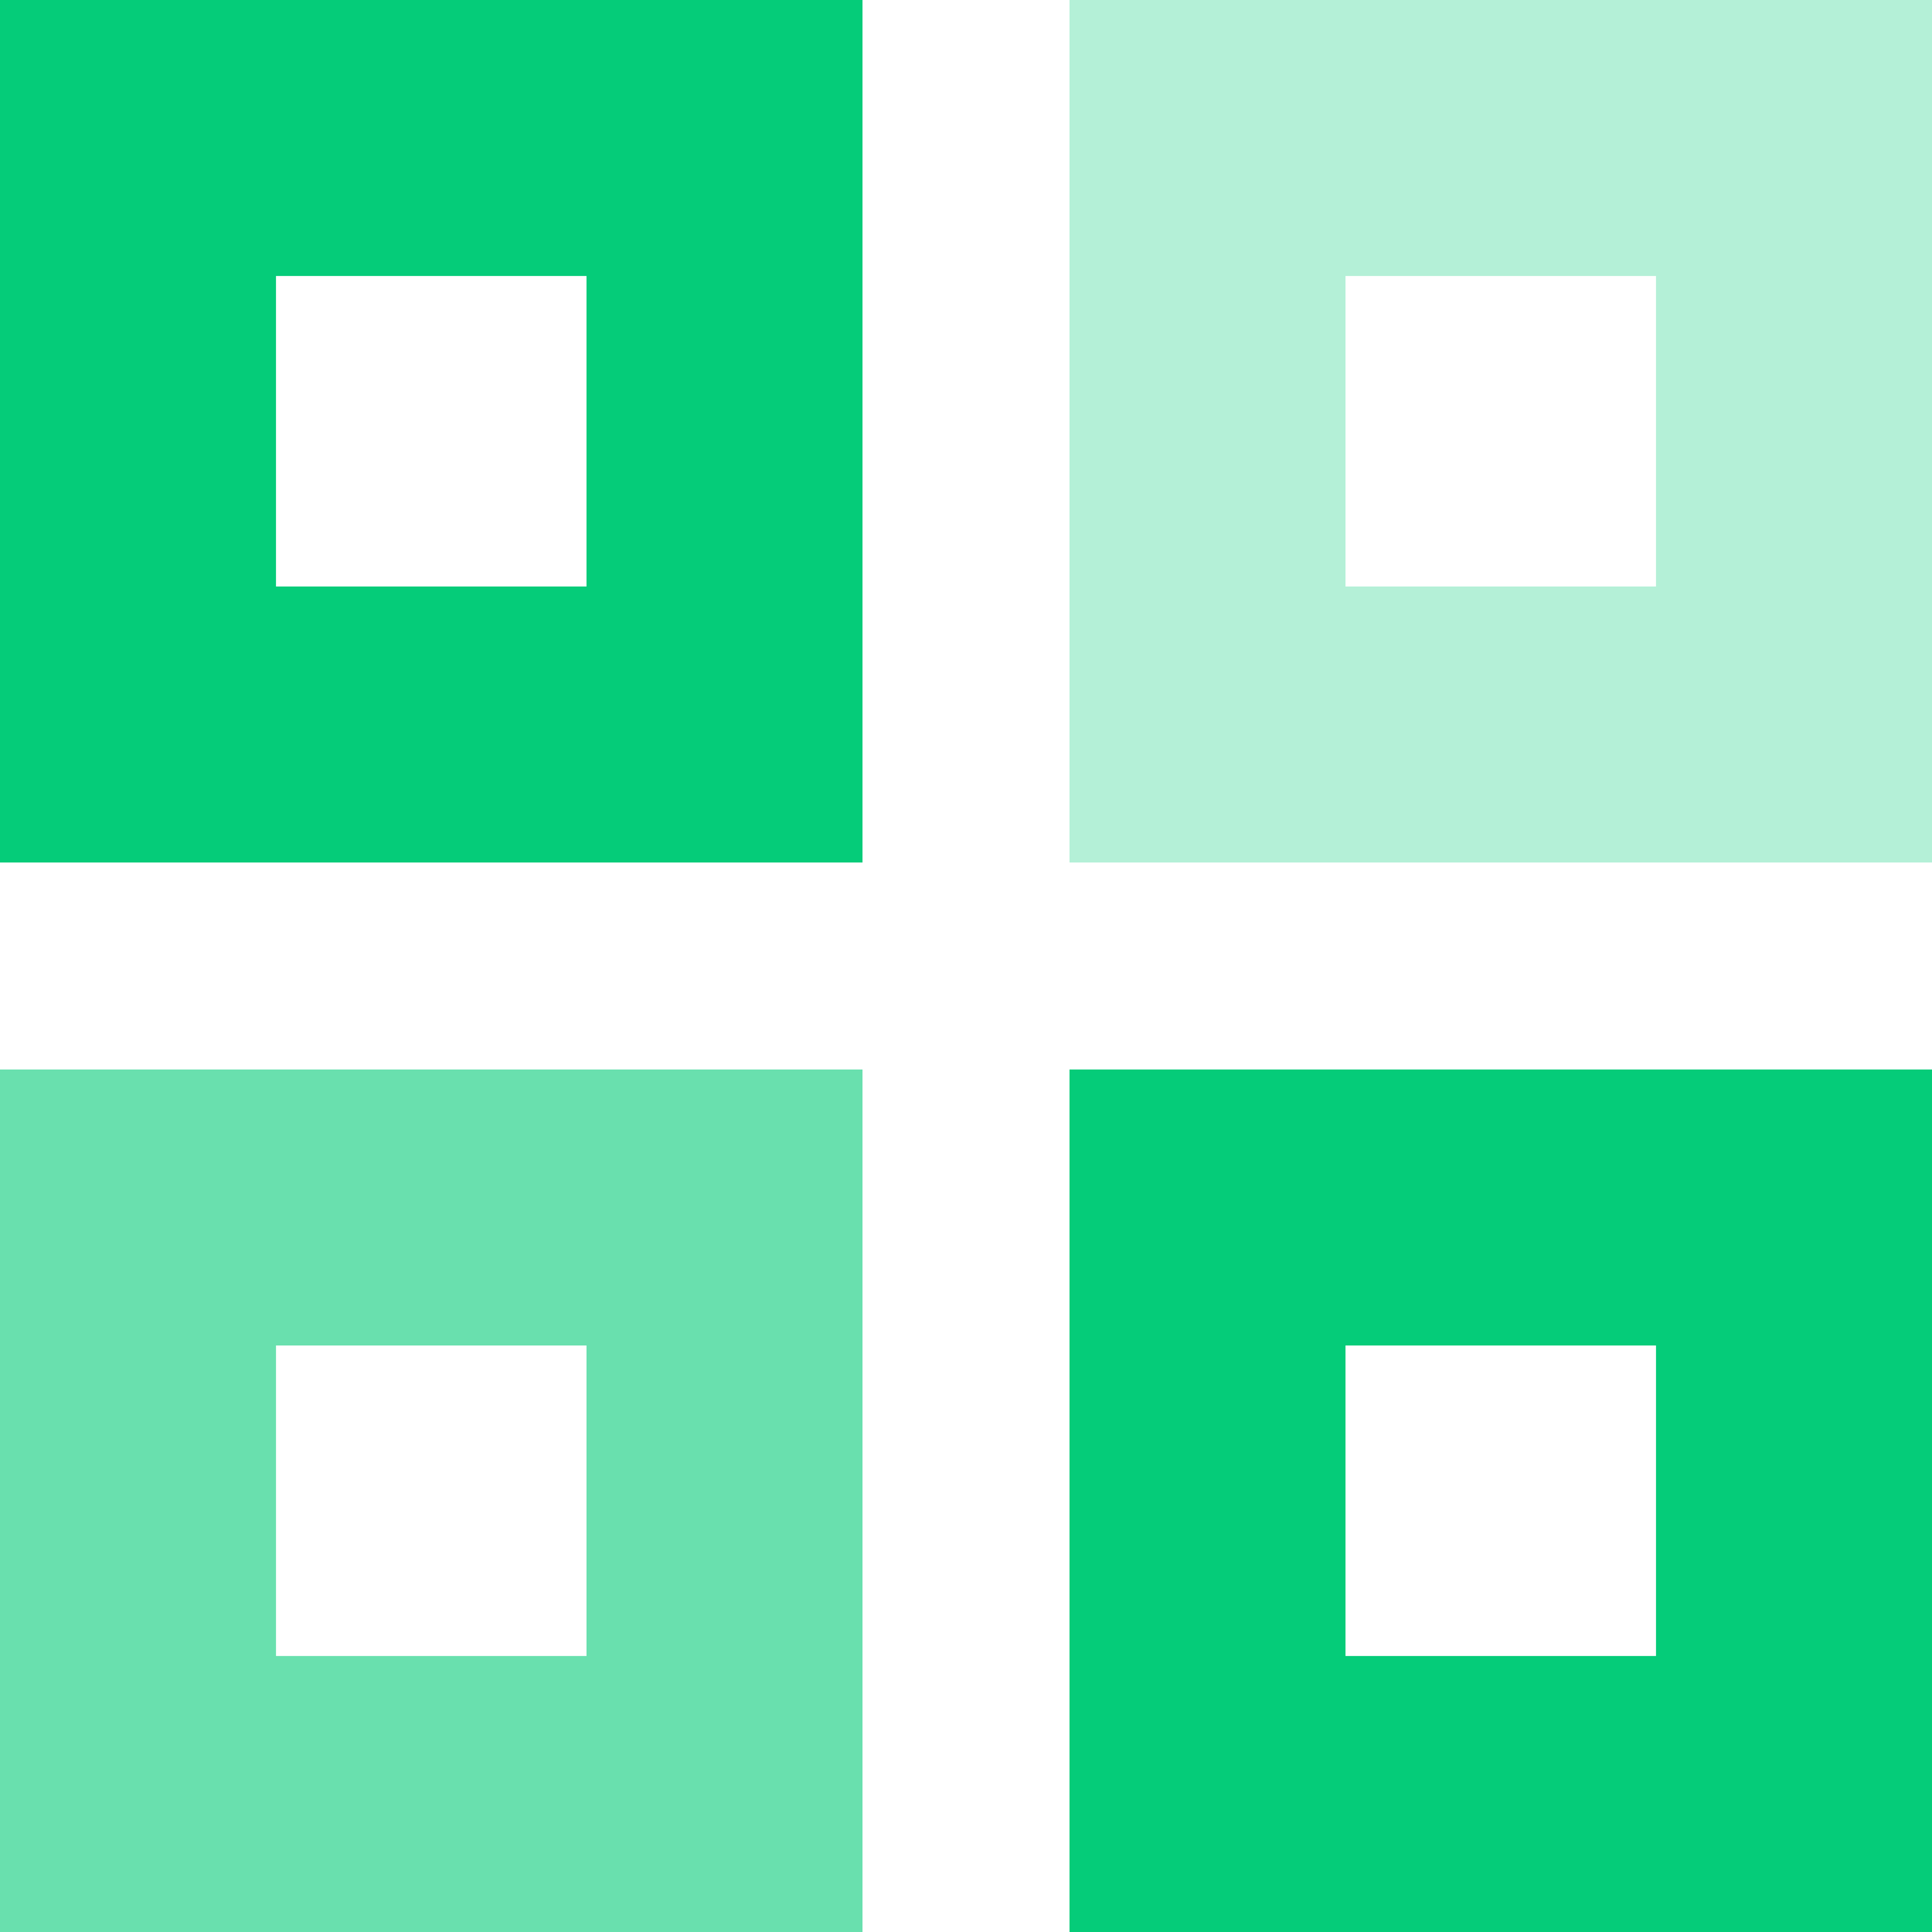 <?xml version="1.0" encoding="utf-8"?>
<svg xmlns="http://www.w3.org/2000/svg" width="340" height="340" viewBox="0 0 340 340" fill="none">
<path fill-rule="evenodd" clip-rule="evenodd" d="M103.214 48.571H48.571V103.214H103.214V48.571ZM0 0V151.786H151.786V0H0Z" fill="#05CC79"/>
<path opacity="0.3" fill-rule="evenodd" clip-rule="evenodd" d="M291.429 48.571H236.786V103.214H291.429V48.571ZM188.215 0V151.786H340.001V0H188.215Z" fill="#05CC79"/>
<path opacity="0.6" fill-rule="evenodd" clip-rule="evenodd" d="M103.214 236.785H48.571V291.428H103.214V236.785ZM0 188.214V340H151.786V188.214H0Z" fill="#05CC79"/>
<path fill-rule="evenodd" clip-rule="evenodd" d="M291.429 236.785H236.786V291.428H291.429V236.785ZM188.215 188.214V340H340.001V188.214H188.215Z" fill="#05CC79"/>
</svg>